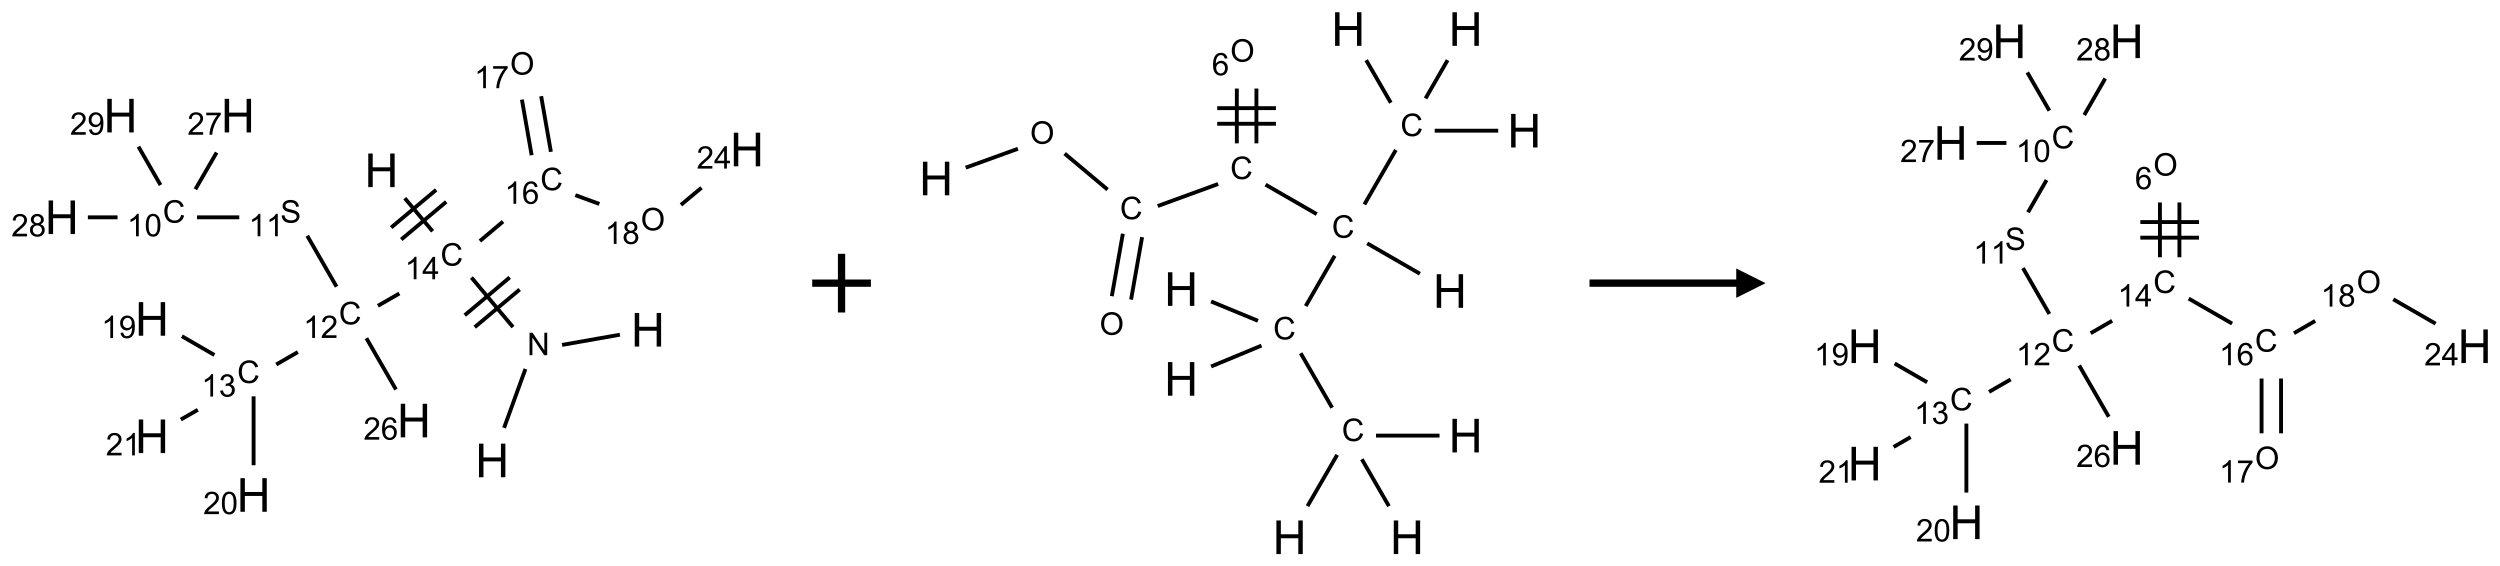 <?xml version="1.0" encoding="UTF-8"?>
<svg xmlns="http://www.w3.org/2000/svg" xmlns:xlink="http://www.w3.org/1999/xlink" width="852" height="193" viewBox="0 0 852 193">
<defs>
<g>
<g id="glyph-0-0">
<path d="M 2 0 L 2 -10 L 10 -10 L 10 0 Z M 2.25 -0.25 L 9.75 -0.25 L 9.75 -9.75 L 2.25 -9.75 Z M 2.25 -0.25 "/>
</g>
<g id="glyph-0-1">
<path d="M 1.281 0 L 1.281 -11.453 L 2.797 -11.453 L 2.797 -6.75 L 8.75 -6.75 L 8.75 -11.453 L 10.266 -11.453 L 10.266 0 L 8.75 0 L 8.75 -5.398 L 2.797 -5.398 L 2.797 0 Z M 1.281 0 "/>
</g>
<g id="glyph-1-0">
<path d="M 1.332 0 L 1.332 -6.668 L 6.668 -6.668 L 6.668 0 Z M 1.5 -0.168 L 6.5 -0.168 L 6.5 -6.5 L 1.5 -6.5 Z M 1.5 -0.168 "/>
</g>
<g id="glyph-1-1">
<path d="M 0.812 0 L 0.812 -7.637 L 1.848 -7.637 L 5.859 -1.641 L 5.859 -7.637 L 6.828 -7.637 L 6.828 0 L 5.793 0 L 1.781 -6 L 1.781 0 Z M 0.812 0 "/>
</g>
<g id="glyph-1-2">
<path d="M 6.27 -2.676 L 7.281 -2.422 C 7.07 -1.594 6.688 -0.961 6.137 -0.523 C 5.586 -0.086 4.914 0.129 4.121 0.129 C 3.297 0.129 2.629 -0.039 2.113 -0.371 C 1.598 -0.707 1.203 -1.191 0.934 -1.828 C 0.664 -2.465 0.531 -3.145 0.531 -3.875 C 0.531 -4.672 0.684 -5.363 0.988 -5.957 C 1.293 -6.547 1.723 -6.996 2.285 -7.305 C 2.844 -7.613 3.461 -7.766 4.137 -7.766 C 4.898 -7.766 5.543 -7.57 6.062 -7.184 C 6.582 -6.793 6.945 -6.246 7.152 -5.543 L 6.156 -5.309 C 5.98 -5.863 5.723 -6.266 5.387 -6.52 C 5.051 -6.773 4.625 -6.902 4.113 -6.902 C 3.527 -6.902 3.039 -6.762 2.645 -6.48 C 2.25 -6.199 1.973 -5.82 1.812 -5.348 C 1.652 -4.871 1.574 -4.383 1.574 -3.879 C 1.574 -3.23 1.668 -2.664 1.855 -2.18 C 2.047 -1.695 2.34 -1.332 2.738 -1.094 C 3.137 -0.855 3.57 -0.734 4.035 -0.734 C 4.602 -0.734 5.082 -0.898 5.473 -1.223 C 5.867 -1.551 6.133 -2.035 6.27 -2.676 Z M 6.27 -2.676 "/>
</g>
<g id="glyph-1-3">
<path d="M 3.973 0 L 3.035 0 L 3.035 -5.973 C 2.809 -5.758 2.516 -5.543 2.148 -5.328 C 1.781 -5.113 1.453 -4.953 1.16 -4.844 L 1.16 -5.75 C 1.684 -5.996 2.145 -6.297 2.535 -6.645 C 2.93 -6.996 3.207 -7.336 3.371 -7.668 L 3.973 -7.668 Z M 3.973 0 "/>
</g>
<g id="glyph-1-4">
<path d="M 3.449 0 L 3.449 -1.828 L 0.137 -1.828 L 0.137 -2.688 L 3.621 -7.637 L 4.387 -7.637 L 4.387 -2.688 L 5.418 -2.688 L 5.418 -1.828 L 4.387 -1.828 L 4.387 0 Z M 3.449 -2.688 L 3.449 -6.129 L 1.059 -2.688 Z M 3.449 -2.688 "/>
</g>
<g id="glyph-1-5">
<path d="M 5.371 -0.902 L 5.371 0 L 0.324 0 C 0.316 -0.227 0.352 -0.441 0.434 -0.652 C 0.562 -0.996 0.766 -1.332 1.051 -1.668 C 1.332 -2 1.742 -2.387 2.277 -2.824 C 3.105 -3.504 3.668 -4.043 3.957 -4.441 C 4.25 -4.84 4.395 -5.215 4.395 -5.566 C 4.395 -5.938 4.262 -6.254 3.996 -6.508 C 3.73 -6.762 3.387 -6.891 2.957 -6.891 C 2.508 -6.891 2.145 -6.754 1.875 -6.484 C 1.605 -6.215 1.469 -5.84 1.465 -5.359 L 0.5 -5.457 C 0.566 -6.176 0.812 -6.727 1.246 -7.102 C 1.676 -7.477 2.254 -7.668 2.98 -7.668 C 3.711 -7.668 4.293 -7.465 4.719 -7.059 C 5.145 -6.652 5.359 -6.148 5.359 -5.547 C 5.359 -5.242 5.297 -4.941 5.172 -4.645 C 5.047 -4.352 4.84 -4.039 4.551 -3.715 C 4.262 -3.387 3.777 -2.938 3.105 -2.371 C 2.543 -1.898 2.18 -1.578 2.02 -1.41 C 1.859 -1.242 1.73 -1.07 1.625 -0.902 Z M 5.371 -0.902 "/>
</g>
<g id="glyph-1-6">
<path d="M 0.48 -2.453 L 1.434 -2.535 C 1.477 -2.152 1.582 -1.84 1.746 -1.598 C 1.91 -1.352 2.168 -1.152 2.516 -1.004 C 2.863 -0.852 3.254 -0.777 3.688 -0.777 C 4.074 -0.777 4.414 -0.832 4.707 -0.949 C 5.004 -1.062 5.223 -1.219 5.367 -1.418 C 5.512 -1.617 5.582 -1.836 5.582 -2.074 C 5.582 -2.312 5.516 -2.523 5.375 -2.699 C 5.234 -2.879 5.008 -3.031 4.688 -3.152 C 4.484 -3.23 4.031 -3.355 3.328 -3.523 C 2.625 -3.691 2.137 -3.852 1.855 -4 C 1.488 -4.191 1.219 -4.43 1.039 -4.711 C 0.859 -4.992 0.77 -5.312 0.77 -5.66 C 0.77 -6.047 0.879 -6.406 1.098 -6.742 C 1.316 -7.078 1.637 -7.332 2.059 -7.504 C 2.477 -7.68 2.945 -7.766 3.457 -7.766 C 4.023 -7.766 4.523 -7.676 4.957 -7.492 C 5.387 -7.309 5.719 -7.043 5.953 -6.688 C 6.188 -6.332 6.312 -5.934 6.328 -5.484 L 5.359 -5.41 C 5.309 -5.895 5.133 -6.258 4.832 -6.504 C 4.531 -6.75 4.086 -6.875 3.5 -6.875 C 2.891 -6.875 2.445 -6.762 2.164 -6.539 C 1.883 -6.316 1.746 -6.047 1.746 -5.73 C 1.746 -5.457 1.844 -5.23 2.043 -5.051 C 2.238 -4.875 2.742 -4.695 3.566 -4.508 C 4.387 -4.32 4.949 -4.16 5.254 -4.02 C 5.699 -3.816 6.027 -3.555 6.238 -3.242 C 6.449 -2.93 6.559 -2.566 6.559 -2.156 C 6.559 -1.75 6.441 -1.367 6.207 -1.008 C 5.977 -0.648 5.641 -0.367 5.207 -0.168 C 4.77 0.031 4.281 0.129 3.734 0.129 C 3.043 0.129 2.465 0.031 1.996 -0.172 C 1.531 -0.375 1.164 -0.676 0.898 -1.082 C 0.633 -1.484 0.492 -1.941 0.48 -2.453 Z M 0.48 -2.453 "/>
</g>
<g id="glyph-1-7">
<path d="M 0.441 -3.766 C 0.441 -4.668 0.535 -5.395 0.723 -5.945 C 0.906 -6.496 1.184 -6.922 1.551 -7.219 C 1.918 -7.516 2.375 -7.668 2.934 -7.668 C 3.344 -7.668 3.703 -7.586 4.012 -7.418 C 4.32 -7.254 4.574 -7.016 4.777 -6.707 C 4.977 -6.395 5.137 -6.016 5.25 -5.57 C 5.363 -5.125 5.422 -4.523 5.422 -3.766 C 5.422 -2.871 5.328 -2.148 5.145 -1.598 C 4.961 -1.047 4.688 -0.621 4.32 -0.32 C 3.953 -0.02 3.492 0.129 2.934 0.129 C 2.195 0.129 1.617 -0.133 1.199 -0.66 C 0.695 -1.297 0.441 -2.332 0.441 -3.766 Z M 1.406 -3.766 C 1.406 -2.512 1.555 -1.68 1.848 -1.262 C 2.141 -0.848 2.5 -0.641 2.934 -0.641 C 3.363 -0.641 3.727 -0.848 4.02 -1.266 C 4.312 -1.684 4.457 -2.516 4.457 -3.766 C 4.457 -5.023 4.312 -5.859 4.02 -6.27 C 3.727 -6.684 3.359 -6.891 2.922 -6.891 C 2.492 -6.891 2.148 -6.707 1.891 -6.344 C 1.566 -5.879 1.406 -5.02 1.406 -3.766 Z M 1.406 -3.766 "/>
</g>
<g id="glyph-1-8">
<path d="M 0.504 -6.637 L 0.504 -7.535 L 5.449 -7.535 L 5.449 -6.809 C 4.961 -6.289 4.48 -5.602 4.004 -4.746 C 3.527 -3.887 3.156 -3.004 2.895 -2.098 C 2.707 -1.461 2.59 -0.762 2.535 0 L 1.574 0 C 1.582 -0.602 1.703 -1.328 1.926 -2.176 C 2.152 -3.027 2.477 -3.848 2.898 -4.637 C 3.32 -5.426 3.77 -6.094 4.246 -6.637 Z M 0.504 -6.637 "/>
</g>
<g id="glyph-1-9">
<path d="M 1.887 -4.141 C 1.496 -4.281 1.207 -4.484 1.02 -4.75 C 0.832 -5.016 0.738 -5.328 0.738 -5.699 C 0.738 -6.254 0.938 -6.719 1.34 -7.098 C 1.738 -7.477 2.27 -7.668 2.934 -7.668 C 3.598 -7.668 4.137 -7.473 4.543 -7.086 C 4.949 -6.699 5.152 -6.227 5.152 -5.672 C 5.152 -5.316 5.059 -5.008 4.871 -4.746 C 4.688 -4.484 4.406 -4.281 4.027 -4.141 C 4.496 -3.988 4.852 -3.742 5.098 -3.402 C 5.34 -3.062 5.465 -2.656 5.465 -2.184 C 5.465 -1.531 5.234 -0.98 4.77 -0.535 C 4.309 -0.09 3.703 0.129 2.949 0.129 C 2.195 0.129 1.586 -0.094 1.125 -0.539 C 0.664 -0.984 0.434 -1.543 0.434 -2.207 C 0.434 -2.703 0.559 -3.121 0.809 -3.457 C 1.062 -3.793 1.422 -4.02 1.887 -4.141 Z M 1.699 -5.73 C 1.699 -5.367 1.812 -5.074 2.047 -4.844 C 2.281 -4.613 2.582 -4.5 2.953 -4.5 C 3.312 -4.5 3.609 -4.613 3.84 -4.84 C 4.07 -5.066 4.188 -5.348 4.188 -5.676 C 4.188 -6.02 4.07 -6.309 3.832 -6.543 C 3.594 -6.777 3.297 -6.895 2.941 -6.895 C 2.586 -6.895 2.289 -6.781 2.051 -6.551 C 1.816 -6.324 1.699 -6.047 1.699 -5.73 Z M 1.395 -2.203 C 1.395 -1.938 1.461 -1.676 1.586 -1.426 C 1.711 -1.176 1.902 -0.984 2.152 -0.848 C 2.402 -0.711 2.672 -0.641 2.957 -0.641 C 3.406 -0.641 3.777 -0.785 4.066 -1.074 C 4.359 -1.363 4.504 -1.727 4.504 -2.172 C 4.504 -2.625 4.355 -2.996 4.055 -3.293 C 3.754 -3.586 3.379 -3.734 2.926 -3.734 C 2.484 -3.734 2.121 -3.59 1.832 -3.297 C 1.543 -3.004 1.395 -2.641 1.395 -2.203 Z M 1.395 -2.203 "/>
</g>
<g id="glyph-1-10">
<path d="M 0.582 -1.766 L 1.484 -1.848 C 1.562 -1.426 1.707 -1.117 1.922 -0.926 C 2.137 -0.734 2.414 -0.641 2.75 -0.641 C 3.039 -0.641 3.289 -0.707 3.508 -0.84 C 3.727 -0.973 3.902 -1.148 4.043 -1.367 C 4.18 -1.586 4.297 -1.887 4.391 -2.262 C 4.484 -2.637 4.531 -3.016 4.531 -3.406 C 4.531 -3.449 4.531 -3.512 4.527 -3.594 C 4.34 -3.297 4.082 -3.055 3.758 -2.867 C 3.434 -2.68 3.082 -2.59 2.703 -2.59 C 2.07 -2.59 1.535 -2.816 1.098 -3.277 C 0.66 -3.734 0.441 -4.34 0.441 -5.09 C 0.441 -5.863 0.672 -6.484 1.129 -6.957 C 1.586 -7.43 2.156 -7.668 2.844 -7.668 C 3.34 -7.668 3.793 -7.531 4.207 -7.266 C 4.617 -7 4.93 -6.617 5.145 -6.121 C 5.355 -5.629 5.465 -4.91 5.465 -3.973 C 5.465 -2.996 5.359 -2.223 5.145 -1.645 C 4.934 -1.066 4.617 -0.625 4.199 -0.324 C 3.781 -0.02 3.293 0.129 2.73 0.129 C 2.133 0.129 1.645 -0.035 1.266 -0.367 C 0.887 -0.699 0.66 -1.164 0.582 -1.766 Z M 4.422 -5.137 C 4.422 -5.676 4.277 -6.102 3.992 -6.418 C 3.707 -6.734 3.359 -6.891 2.957 -6.891 C 2.543 -6.891 2.18 -6.719 1.871 -6.379 C 1.562 -6.039 1.406 -5.598 1.406 -5.059 C 1.406 -4.57 1.555 -4.176 1.848 -3.871 C 2.141 -3.566 2.5 -3.418 2.934 -3.418 C 3.367 -3.418 3.723 -3.57 4.004 -3.871 C 4.281 -4.176 4.422 -4.598 4.422 -5.137 Z M 4.422 -5.137 "/>
</g>
<g id="glyph-1-11">
<path d="M 0.449 -2.016 L 1.387 -2.141 C 1.492 -1.609 1.676 -1.227 1.934 -0.992 C 2.191 -0.758 2.508 -0.641 2.879 -0.641 C 3.32 -0.641 3.695 -0.793 3.996 -1.098 C 4.301 -1.402 4.453 -1.781 4.453 -2.234 C 4.453 -2.664 4.312 -3.02 4.031 -3.301 C 3.75 -3.578 3.391 -3.719 2.957 -3.719 C 2.781 -3.719 2.562 -3.684 2.297 -3.613 L 2.402 -4.438 C 2.465 -4.43 2.516 -4.426 2.551 -4.426 C 2.949 -4.426 3.312 -4.531 3.629 -4.738 C 3.949 -4.949 4.109 -5.27 4.109 -5.703 C 4.109 -6.047 3.992 -6.332 3.762 -6.559 C 3.527 -6.785 3.227 -6.895 2.859 -6.895 C 2.496 -6.895 2.191 -6.781 1.949 -6.551 C 1.707 -6.324 1.547 -5.98 1.48 -5.52 L 0.543 -5.688 C 0.656 -6.316 0.918 -6.805 1.324 -7.148 C 1.73 -7.492 2.234 -7.668 2.84 -7.668 C 3.254 -7.668 3.641 -7.578 3.988 -7.398 C 4.34 -7.219 4.609 -6.977 4.793 -6.668 C 4.98 -6.359 5.074 -6.031 5.074 -5.684 C 5.074 -5.352 4.984 -5.051 4.809 -4.781 C 4.629 -4.512 4.367 -4.297 4.02 -4.137 C 4.473 -4.031 4.824 -3.816 5.074 -3.488 C 5.324 -3.16 5.449 -2.75 5.449 -2.254 C 5.449 -1.59 5.203 -1.023 4.719 -0.559 C 4.234 -0.098 3.617 0.137 2.875 0.137 C 2.203 0.137 1.648 -0.062 1.207 -0.465 C 0.762 -0.863 0.512 -1.379 0.449 -2.016 Z M 0.449 -2.016 "/>
</g>
<g id="glyph-1-12">
<path d="M 5.309 -5.766 L 4.375 -5.691 C 4.293 -6.059 4.172 -6.328 4.02 -6.496 C 3.766 -6.762 3.453 -6.895 3.082 -6.895 C 2.785 -6.895 2.523 -6.812 2.297 -6.645 C 2 -6.43 1.77 -6.117 1.598 -5.703 C 1.43 -5.289 1.34 -4.703 1.332 -3.938 C 1.559 -4.281 1.836 -4.535 2.16 -4.703 C 2.488 -4.871 2.828 -4.953 3.188 -4.953 C 3.812 -4.953 4.344 -4.723 4.785 -4.262 C 5.223 -3.801 5.441 -3.207 5.441 -2.48 C 5.441 -2 5.34 -1.555 5.133 -1.145 C 4.926 -0.73 4.641 -0.418 4.281 -0.199 C 3.922 0.02 3.512 0.129 3.051 0.129 C 2.27 0.129 1.633 -0.156 1.141 -0.73 C 0.648 -1.305 0.402 -2.254 0.402 -3.574 C 0.402 -5.051 0.672 -6.121 1.219 -6.793 C 1.695 -7.375 2.336 -7.668 3.141 -7.668 C 3.742 -7.668 4.234 -7.5 4.617 -7.16 C 5 -6.824 5.23 -6.359 5.309 -5.766 Z M 1.48 -2.473 C 1.48 -2.152 1.547 -1.844 1.684 -1.547 C 1.82 -1.25 2.016 -1.027 2.262 -0.871 C 2.508 -0.719 2.766 -0.641 3.035 -0.641 C 3.434 -0.641 3.773 -0.801 4.059 -1.121 C 4.344 -1.441 4.484 -1.875 4.484 -2.422 C 4.484 -2.949 4.344 -3.367 4.062 -3.668 C 3.781 -3.973 3.426 -4.125 3 -4.125 C 2.578 -4.125 2.219 -3.973 1.922 -3.668 C 1.625 -3.363 1.48 -2.969 1.48 -2.473 Z M 1.48 -2.473 "/>
</g>
<g id="glyph-1-13">
<path d="M 0.516 -3.719 C 0.516 -4.984 0.855 -5.977 1.535 -6.695 C 2.215 -7.414 3.094 -7.77 4.172 -7.77 C 4.875 -7.77 5.512 -7.602 6.078 -7.266 C 6.645 -6.93 7.074 -6.461 7.371 -5.855 C 7.668 -5.254 7.816 -4.57 7.816 -3.809 C 7.816 -3.035 7.66 -2.34 7.348 -1.73 C 7.035 -1.117 6.594 -0.656 6.02 -0.34 C 5.449 -0.027 4.828 0.129 4.168 0.129 C 3.449 0.129 2.805 -0.043 2.238 -0.391 C 1.672 -0.738 1.246 -1.211 0.953 -1.812 C 0.66 -2.414 0.516 -3.047 0.516 -3.719 Z M 1.559 -3.703 C 1.559 -2.781 1.805 -2.059 2.301 -1.527 C 2.793 -1 3.414 -0.734 4.16 -0.734 C 4.922 -0.734 5.547 -1 6.039 -1.535 C 6.531 -2.07 6.777 -2.828 6.777 -3.812 C 6.777 -4.434 6.672 -4.977 6.461 -5.441 C 6.25 -5.902 5.945 -6.262 5.539 -6.52 C 5.133 -6.773 4.68 -6.902 4.176 -6.902 C 3.461 -6.902 2.848 -6.656 2.332 -6.164 C 1.816 -5.672 1.559 -4.852 1.559 -3.703 Z M 1.559 -3.703 "/>
</g>
</g>
</defs>
<path fill="none" stroke-width="0.033" stroke-linecap="butt" stroke-linejoin="miter" stroke="rgb(0%, 0%, 0%)" stroke-opacity="1" stroke-miterlimit="10" d="M 3.768 3.056 L 3.95 2.554 " transform="matrix(40, 0, 0, 40, 21.066, 23.584)"/>
<path fill="none" stroke-width="0.033" stroke-linecap="butt" stroke-linejoin="miter" stroke="rgb(0%, 0%, 0%)" stroke-opacity="1" stroke-miterlimit="10" d="M 4.262 2.349 L 4.755 2.262 " transform="matrix(40, 0, 0, 40, 21.066, 23.584)"/>
<path fill="none" stroke-width="0.033" stroke-linecap="butt" stroke-linejoin="miter" stroke="rgb(0%, 0%, 0%)" stroke-opacity="1" stroke-miterlimit="10" d="M 3.844 2.197 L 3.49 1.775 " transform="matrix(40, 0, 0, 40, 21.066, 23.584)"/>
<path fill="none" stroke-width="0.033" stroke-linecap="butt" stroke-linejoin="miter" stroke="rgb(0%, 0%, 0%)" stroke-opacity="1" stroke-miterlimit="10" d="M 3.816 1.774 L 3.433 2.096 " transform="matrix(40, 0, 0, 40, 21.066, 23.584)"/>
<path fill="none" stroke-width="0.033" stroke-linecap="butt" stroke-linejoin="miter" stroke="rgb(0%, 0%, 0%)" stroke-opacity="1" stroke-miterlimit="10" d="M 3.901 1.877 L 3.518 2.198 " transform="matrix(40, 0, 0, 40, 21.066, 23.584)"/>
<path fill="none" stroke-width="0.033" stroke-linecap="butt" stroke-linejoin="miter" stroke="rgb(0%, 0%, 0%)" stroke-opacity="1" stroke-miterlimit="10" d="M 3.159 1.381 L 2.922 1.099 " transform="matrix(40, 0, 0, 40, 21.066, 23.584)"/>
<path fill="none" stroke-width="0.033" stroke-linecap="butt" stroke-linejoin="miter" stroke="rgb(0%, 0%, 0%)" stroke-opacity="1" stroke-miterlimit="10" d="M 3.189 1.028 L 2.806 1.349 " transform="matrix(40, 0, 0, 40, 21.066, 23.584)"/>
<path fill="none" stroke-width="0.033" stroke-linecap="butt" stroke-linejoin="miter" stroke="rgb(0%, 0%, 0%)" stroke-opacity="1" stroke-miterlimit="10" d="M 3.275 1.13 L 2.892 1.451 " transform="matrix(40, 0, 0, 40, 21.066, 23.584)"/>
<path fill="none" stroke-width="0.033" stroke-linecap="butt" stroke-linejoin="miter" stroke="rgb(0%, 0%, 0%)" stroke-opacity="1" stroke-miterlimit="10" d="M 2.876 1.911 L 2.693 2.016 " transform="matrix(40, 0, 0, 40, 21.066, 23.584)"/>
<path fill="none" stroke-width="0.033" stroke-linecap="butt" stroke-linejoin="miter" stroke="rgb(0%, 0%, 0%)" stroke-opacity="1" stroke-miterlimit="10" d="M 2.341 1.853 L 2.091 1.419 " transform="matrix(40, 0, 0, 40, 21.066, 23.584)"/>
<path fill="none" stroke-width="0.033" stroke-linecap="butt" stroke-linejoin="miter" stroke="rgb(0%, 0%, 0%)" stroke-opacity="1" stroke-miterlimit="10" d="M 1.512 1.262 L 1.152 1.262 " transform="matrix(40, 0, 0, 40, 21.066, 23.584)"/>
<path fill="none" stroke-width="0.033" stroke-linecap="butt" stroke-linejoin="miter" stroke="rgb(0%, 0%, 0%)" stroke-opacity="1" stroke-miterlimit="10" d="M 1.138 1.023 L 1.319 0.71 " transform="matrix(40, 0, 0, 40, 21.066, 23.584)"/>
<path fill="none" stroke-width="0.033" stroke-linecap="butt" stroke-linejoin="miter" stroke="rgb(0%, 0%, 0%)" stroke-opacity="1" stroke-miterlimit="10" d="M 0.475 1.262 L 0.222 1.262 " transform="matrix(40, 0, 0, 40, 21.066, 23.584)"/>
<path fill="none" stroke-width="0.033" stroke-linecap="butt" stroke-linejoin="miter" stroke="rgb(0%, 0%, 0%)" stroke-opacity="1" stroke-miterlimit="10" d="M 0.841 0.987 L 0.653 0.66 " transform="matrix(40, 0, 0, 40, 21.066, 23.584)"/>
<path fill="none" stroke-width="0.033" stroke-linecap="butt" stroke-linejoin="miter" stroke="rgb(0%, 0%, 0%)" stroke-opacity="1" stroke-miterlimit="10" d="M 2.011 2.41 L 1.827 2.516 " transform="matrix(40, 0, 0, 40, 21.066, 23.584)"/>
<path fill="none" stroke-width="0.033" stroke-linecap="butt" stroke-linejoin="miter" stroke="rgb(0%, 0%, 0%)" stroke-opacity="1" stroke-miterlimit="10" d="M 1.3 2.435 L 1.023 2.275 " transform="matrix(40, 0, 0, 40, 21.066, 23.584)"/>
<path fill="none" stroke-width="0.033" stroke-linecap="butt" stroke-linejoin="miter" stroke="rgb(0%, 0%, 0%)" stroke-opacity="1" stroke-miterlimit="10" d="M 1.634 2.787 L 1.634 3.374 " transform="matrix(40, 0, 0, 40, 21.066, 23.584)"/>
<path fill="none" stroke-width="0.033" stroke-linecap="butt" stroke-linejoin="miter" stroke="rgb(0%, 0%, 0%)" stroke-opacity="1" stroke-miterlimit="10" d="M 1.159 2.902 L 1.014 2.985 " transform="matrix(40, 0, 0, 40, 21.066, 23.584)"/>
<path fill="none" stroke-width="0.033" stroke-linecap="butt" stroke-linejoin="miter" stroke="rgb(0%, 0%, 0%)" stroke-opacity="1" stroke-miterlimit="10" d="M 2.595 2.292 L 2.847 2.729 " transform="matrix(40, 0, 0, 40, 21.066, 23.584)"/>
<path fill="none" stroke-width="0.033" stroke-linecap="butt" stroke-linejoin="miter" stroke="rgb(0%, 0%, 0%)" stroke-opacity="1" stroke-miterlimit="10" d="M 3.562 1.464 L 3.759 1.298 " transform="matrix(40, 0, 0, 40, 21.066, 23.584)"/>
<path fill="none" stroke-width="0.033" stroke-linecap="butt" stroke-linejoin="miter" stroke="rgb(0%, 0%, 0%)" stroke-opacity="1" stroke-miterlimit="10" d="M 4.167 0.704 L 4.084 0.23 " transform="matrix(40, 0, 0, 40, 21.066, 23.584)"/>
<path fill="none" stroke-width="0.033" stroke-linecap="butt" stroke-linejoin="miter" stroke="rgb(0%, 0%, 0%)" stroke-opacity="1" stroke-miterlimit="10" d="M 4.003 0.733 L 3.92 0.259 " transform="matrix(40, 0, 0, 40, 21.066, 23.584)"/>
<path fill="none" stroke-width="0.033" stroke-linecap="butt" stroke-linejoin="miter" stroke="rgb(0%, 0%, 0%)" stroke-opacity="1" stroke-miterlimit="10" d="M 4.375 1.073 L 4.58 1.148 " transform="matrix(40, 0, 0, 40, 21.066, 23.584)"/>
<path fill="none" stroke-width="0.033" stroke-linecap="butt" stroke-linejoin="miter" stroke="rgb(0%, 0%, 0%)" stroke-opacity="1" stroke-miterlimit="10" d="M 5.275 1.156 L 5.45 1.01 " transform="matrix(40, 0, 0, 40, 21.066, 23.584)"/>
<g fill="rgb(0%, 0%, 0%)" fill-opacity="1">
<use xlink:href="#glyph-0-1" x="161.965" y="162.645"/>
</g>
<g fill="rgb(0%, 0%, 0%)" fill-opacity="1">
<use xlink:href="#glyph-1-1" x="179.656" y="121.043"/>
</g>
<g fill="rgb(0%, 0%, 0%)" fill-opacity="1">
<use xlink:href="#glyph-0-1" x="215.039" y="118.109"/>
</g>
<g fill="rgb(0%, 0%, 0%)" fill-opacity="1">
<use xlink:href="#glyph-1-2" x="150.113" y="90.531"/>
</g>
<g fill="rgb(0%, 0%, 0%)" fill-opacity="1">
<use xlink:href="#glyph-1-3" x="137.961" y="95.168"/>
<use xlink:href="#glyph-1-4" x="143.893" y="95.168"/>
</g>
<g fill="rgb(0%, 0%, 0%)" fill-opacity="1">
<use xlink:href="#glyph-0-1" x="124.223" y="63.773"/>
</g>
<g fill="rgb(0%, 0%, 0%)" fill-opacity="1">
<use xlink:href="#glyph-1-2" x="115.473" y="110.531"/>
</g>
<g fill="rgb(0%, 0%, 0%)" fill-opacity="1">
<use xlink:href="#glyph-1-3" x="103.367" y="115.168"/>
<use xlink:href="#glyph-1-5" x="109.299" y="115.168"/>
</g>
<g fill="rgb(0%, 0%, 0%)" fill-opacity="1">
<use xlink:href="#glyph-1-6" x="95.523" y="75.891"/>
</g>
<g fill="rgb(0%, 0%, 0%)" fill-opacity="1">
<use xlink:href="#glyph-1-3" x="84.762" y="80.527"/>
<use xlink:href="#glyph-1-3" x="90.694" y="80.527"/>
</g>
<g fill="rgb(0%, 0%, 0%)" fill-opacity="1">
<use xlink:href="#glyph-1-2" x="55.473" y="75.891"/>
</g>
<g fill="rgb(0%, 0%, 0%)" fill-opacity="1">
<use xlink:href="#glyph-1-3" x="43.316" y="80.527"/>
<use xlink:href="#glyph-1-7" x="49.249" y="80.527"/>
</g>
<g fill="rgb(0%, 0%, 0%)" fill-opacity="1">
<use xlink:href="#glyph-0-1" x="75.293" y="45.133"/>
</g>
<g fill="rgb(0%, 0%, 0%)" fill-opacity="1">
<use xlink:href="#glyph-1-5" x="63.863" y="45.926"/>
<use xlink:href="#glyph-1-8" x="69.796" y="45.926"/>
</g>
<g fill="rgb(0%, 0%, 0%)" fill-opacity="1">
<use xlink:href="#glyph-0-1" x="15.293" y="79.773"/>
</g>
<g fill="rgb(0%, 0%, 0%)" fill-opacity="1">
<use xlink:href="#glyph-1-5" x="3.848" y="80.566"/>
<use xlink:href="#glyph-1-9" x="9.78" y="80.566"/>
</g>
<g fill="rgb(0%, 0%, 0%)" fill-opacity="1">
<use xlink:href="#glyph-0-1" x="35.293" y="45.133"/>
</g>
<g fill="rgb(0%, 0%, 0%)" fill-opacity="1">
<use xlink:href="#glyph-1-5" x="23.848" y="45.926"/>
<use xlink:href="#glyph-1-10" x="29.78" y="45.926"/>
</g>
<g fill="rgb(0%, 0%, 0%)" fill-opacity="1">
<use xlink:href="#glyph-1-2" x="80.832" y="130.531"/>
</g>
<g fill="rgb(0%, 0%, 0%)" fill-opacity="1">
<use xlink:href="#glyph-1-3" x="68.648" y="135.168"/>
<use xlink:href="#glyph-1-11" x="74.581" y="135.168"/>
</g>
<g fill="rgb(0%, 0%, 0%)" fill-opacity="1">
<use xlink:href="#glyph-0-1" x="46.012" y="114.414"/>
</g>
<g fill="rgb(0%, 0%, 0%)" fill-opacity="1">
<use xlink:href="#glyph-1-3" x="34.562" y="115.207"/>
<use xlink:href="#glyph-1-10" x="40.495" y="115.207"/>
</g>
<g fill="rgb(0%, 0%, 0%)" fill-opacity="1">
<use xlink:href="#glyph-0-1" x="80.652" y="174.414"/>
</g>
<g fill="rgb(0%, 0%, 0%)" fill-opacity="1">
<use xlink:href="#glyph-1-5" x="69.246" y="175.207"/>
<use xlink:href="#glyph-1-7" x="75.178" y="175.207"/>
</g>
<g fill="rgb(0%, 0%, 0%)" fill-opacity="1">
<use xlink:href="#glyph-0-1" x="46.012" y="154.414"/>
</g>
<g fill="rgb(0%, 0%, 0%)" fill-opacity="1">
<use xlink:href="#glyph-1-5" x="36.055" y="155.207"/>
<use xlink:href="#glyph-1-3" x="41.987" y="155.207"/>
</g>
<g fill="rgb(0%, 0%, 0%)" fill-opacity="1">
<use xlink:href="#glyph-0-1" x="135.293" y="149.055"/>
</g>
<g fill="rgb(0%, 0%, 0%)" fill-opacity="1">
<use xlink:href="#glyph-1-5" x="123.867" y="149.848"/>
<use xlink:href="#glyph-1-12" x="129.799" y="149.848"/>
</g>
<g fill="rgb(0%, 0%, 0%)" fill-opacity="1">
<use xlink:href="#glyph-1-2" x="184.133" y="64.82"/>
</g>
<g fill="rgb(0%, 0%, 0%)" fill-opacity="1">
<use xlink:href="#glyph-1-3" x="171.953" y="69.457"/>
<use xlink:href="#glyph-1-12" x="177.885" y="69.457"/>
</g>
<g fill="rgb(0%, 0%, 0%)" fill-opacity="1">
<use xlink:href="#glyph-1-13" x="173.828" y="25.434"/>
</g>
<g fill="rgb(0%, 0%, 0%)" fill-opacity="1">
<use xlink:href="#glyph-1-3" x="161.625" y="30.066"/>
<use xlink:href="#glyph-1-8" x="167.557" y="30.066"/>
</g>
<g fill="rgb(0%, 0%, 0%)" fill-opacity="1">
<use xlink:href="#glyph-1-13" x="218.359" y="78.504"/>
</g>
<g fill="rgb(0%, 0%, 0%)" fill-opacity="1">
<use xlink:href="#glyph-1-3" x="206.145" y="83.137"/>
<use xlink:href="#glyph-1-9" x="212.077" y="83.137"/>
</g>
<g fill="rgb(0%, 0%, 0%)" fill-opacity="1">
<use xlink:href="#glyph-0-1" x="248.805" y="56.672"/>
</g>
<g fill="rgb(0%, 0%, 0%)" fill-opacity="1">
<use xlink:href="#glyph-1-5" x="237.406" y="57.465"/>
<use xlink:href="#glyph-1-4" x="243.339" y="57.465"/>
</g>
<path fill="none" stroke-width="0.062" stroke-linecap="butt" stroke-linejoin="miter" stroke="rgb(0%, 0%, 0%)" stroke-opacity="1" stroke-miterlimit="10" d="M -0 0 L 0.5 0 M 0.25 -0.25 L 0.25 0.25 " transform="matrix(40, 0, 0, 40, 276.801, 96.5)"/>
<path fill="none" stroke-width="0.033" stroke-linecap="butt" stroke-linejoin="miter" stroke="rgb(0%, 0%, 0%)" stroke-opacity="1" stroke-miterlimit="10" d="M 0.252 1.181 L 0.697 1.02 " transform="matrix(40, 0, 0, 40, 319.027, 9.898)"/>
<path fill="none" stroke-width="0.033" stroke-linecap="butt" stroke-linejoin="miter" stroke="rgb(0%, 0%, 0%)" stroke-opacity="1" stroke-miterlimit="10" d="M 1.095 1.061 L 1.461 1.368 " transform="matrix(40, 0, 0, 40, 319.027, 9.898)"/>
<path fill="none" stroke-width="0.033" stroke-linecap="butt" stroke-linejoin="miter" stroke="rgb(0%, 0%, 0%)" stroke-opacity="1" stroke-miterlimit="10" d="M 1.591 1.744 L 1.497 2.276 " transform="matrix(40, 0, 0, 40, 319.027, 9.898)"/>
<path fill="none" stroke-width="0.033" stroke-linecap="butt" stroke-linejoin="miter" stroke="rgb(0%, 0%, 0%)" stroke-opacity="1" stroke-miterlimit="10" d="M 1.755 1.773 L 1.661 2.305 " transform="matrix(40, 0, 0, 40, 319.027, 9.898)"/>
<path fill="none" stroke-width="0.033" stroke-linecap="butt" stroke-linejoin="miter" stroke="rgb(0%, 0%, 0%)" stroke-opacity="1" stroke-miterlimit="10" d="M 1.888 1.508 L 2.403 1.32 " transform="matrix(40, 0, 0, 40, 319.027, 9.898)"/>
<path fill="none" stroke-width="0.033" stroke-linecap="butt" stroke-linejoin="miter" stroke="rgb(0%, 0%, 0%)" stroke-opacity="1" stroke-miterlimit="10" d="M 2.807 1.326 L 3.243 1.577 " transform="matrix(40, 0, 0, 40, 319.027, 9.898)"/>
<path fill="none" stroke-width="0.033" stroke-linecap="butt" stroke-linejoin="miter" stroke="rgb(0%, 0%, 0%)" stroke-opacity="1" stroke-miterlimit="10" d="M 3.673 1.826 L 4.122 2.085 " transform="matrix(40, 0, 0, 40, 319.027, 9.898)"/>
<path fill="none" stroke-width="0.033" stroke-linecap="butt" stroke-linejoin="miter" stroke="rgb(0%, 0%, 0%)" stroke-opacity="1" stroke-miterlimit="10" d="M 3.649 1.494 L 3.917 1.03 " transform="matrix(40, 0, 0, 40, 319.027, 9.898)"/>
<path fill="none" stroke-width="0.033" stroke-linecap="butt" stroke-linejoin="miter" stroke="rgb(0%, 0%, 0%)" stroke-opacity="1" stroke-miterlimit="10" d="M 3.874 0.628 L 3.664 0.265 " transform="matrix(40, 0, 0, 40, 319.027, 9.898)"/>
<path fill="none" stroke-width="0.033" stroke-linecap="butt" stroke-linejoin="miter" stroke="rgb(0%, 0%, 0%)" stroke-opacity="1" stroke-miterlimit="10" d="M 4.248 0.866 L 4.789 0.866 " transform="matrix(40, 0, 0, 40, 319.027, 9.898)"/>
<path fill="none" stroke-width="0.033" stroke-linecap="butt" stroke-linejoin="miter" stroke="rgb(0%, 0%, 0%)" stroke-opacity="1" stroke-miterlimit="10" d="M 4.17 0.591 L 4.358 0.265 " transform="matrix(40, 0, 0, 40, 319.027, 9.898)"/>
<path fill="none" stroke-width="0.033" stroke-linecap="butt" stroke-linejoin="miter" stroke="rgb(0%, 0%, 0%)" stroke-opacity="1" stroke-miterlimit="10" d="M 3.396 1.932 L 3.149 2.36 " transform="matrix(40, 0, 0, 40, 319.027, 9.898)"/>
<path fill="none" stroke-width="0.033" stroke-linecap="butt" stroke-linejoin="miter" stroke="rgb(0%, 0%, 0%)" stroke-opacity="1" stroke-miterlimit="10" d="M 2.772 2.697 L 2.343 2.875 " transform="matrix(40, 0, 0, 40, 319.027, 9.898)"/>
<path fill="none" stroke-width="0.033" stroke-linecap="butt" stroke-linejoin="miter" stroke="rgb(0%, 0%, 0%)" stroke-opacity="1" stroke-miterlimit="10" d="M 2.742 2.486 L 2.343 2.321 " transform="matrix(40, 0, 0, 40, 319.027, 9.898)"/>
<path fill="none" stroke-width="0.033" stroke-linecap="butt" stroke-linejoin="miter" stroke="rgb(0%, 0%, 0%)" stroke-opacity="1" stroke-miterlimit="10" d="M 3.106 2.762 L 3.374 3.226 " transform="matrix(40, 0, 0, 40, 319.027, 9.898)"/>
<path fill="none" stroke-width="0.033" stroke-linecap="butt" stroke-linejoin="miter" stroke="rgb(0%, 0%, 0%)" stroke-opacity="1" stroke-miterlimit="10" d="M 3.748 3.464 L 4.289 3.464 " transform="matrix(40, 0, 0, 40, 319.027, 9.898)"/>
<path fill="none" stroke-width="0.033" stroke-linecap="butt" stroke-linejoin="miter" stroke="rgb(0%, 0%, 0%)" stroke-opacity="1" stroke-miterlimit="10" d="M 3.417 3.628 L 3.164 4.065 " transform="matrix(40, 0, 0, 40, 319.027, 9.898)"/>
<path fill="none" stroke-width="0.033" stroke-linecap="butt" stroke-linejoin="miter" stroke="rgb(0%, 0%, 0%)" stroke-opacity="1" stroke-miterlimit="10" d="M 3.627 3.665 L 3.858 4.065 " transform="matrix(40, 0, 0, 40, 319.027, 9.898)"/>
<path fill="none" stroke-width="0.033" stroke-linecap="butt" stroke-linejoin="miter" stroke="rgb(0%, 0%, 0%)" stroke-opacity="1" stroke-miterlimit="10" d="M 2.729 0.974 L 2.729 0.507 " transform="matrix(40, 0, 0, 40, 319.027, 9.898)"/>
<path fill="none" stroke-width="0.033" stroke-linecap="butt" stroke-linejoin="miter" stroke="rgb(0%, 0%, 0%)" stroke-opacity="1" stroke-miterlimit="10" d="M 2.562 0.974 L 2.562 0.507 " transform="matrix(40, 0, 0, 40, 319.027, 9.898)"/>
<path fill="none" stroke-width="0.033" stroke-linecap="butt" stroke-linejoin="miter" stroke="rgb(0%, 0%, 0%)" stroke-opacity="1" stroke-miterlimit="10" d="M 2.895 0.674 L 2.395 0.674 " transform="matrix(40, 0, 0, 40, 319.027, 9.898)"/>
<path fill="none" stroke-width="0.033" stroke-linecap="butt" stroke-linejoin="miter" stroke="rgb(0%, 0%, 0%)" stroke-opacity="1" stroke-miterlimit="10" d="M 2.895 0.807 L 2.395 0.807 " transform="matrix(40, 0, 0, 40, 319.027, 9.898)"/>
<g fill="rgb(0%, 0%, 0%)" fill-opacity="1">
<use xlink:href="#glyph-0-1" x="313.254" y="66.559"/>
</g>
<g fill="rgb(0%, 0%, 0%)" fill-opacity="1">
<use xlink:href="#glyph-1-13" x="351.039" y="49"/>
</g>
<g fill="rgb(0%, 0%, 0%)" fill-opacity="1">
<use xlink:href="#glyph-1-2" x="381.664" y="74.707"/>
</g>
<g fill="rgb(0%, 0%, 0%)" fill-opacity="1">
<use xlink:href="#glyph-1-13" x="374.734" y="114.102"/>
</g>
<g fill="rgb(0%, 0%, 0%)" fill-opacity="1">
<use xlink:href="#glyph-1-2" x="419.25" y="61.023"/>
</g>
<g fill="rgb(0%, 0%, 0%)" fill-opacity="1">
<use xlink:href="#glyph-1-2" x="453.895" y="81.023"/>
</g>
<g fill="rgb(0%, 0%, 0%)" fill-opacity="1">
<use xlink:href="#glyph-0-1" x="488.355" y="104.906"/>
</g>
<g fill="rgb(0%, 0%, 0%)" fill-opacity="1">
<use xlink:href="#glyph-1-2" x="477.27" y="46.383"/>
</g>
<g fill="rgb(0%, 0%, 0%)" fill-opacity="1">
<use xlink:href="#glyph-0-1" x="453.715" y="15.625"/>
</g>
<g fill="rgb(0%, 0%, 0%)" fill-opacity="1">
<use xlink:href="#glyph-0-1" x="513.715" y="50.266"/>
</g>
<g fill="rgb(0%, 0%, 0%)" fill-opacity="1">
<use xlink:href="#glyph-0-1" x="493.715" y="15.625"/>
</g>
<g fill="rgb(0%, 0%, 0%)" fill-opacity="1">
<use xlink:href="#glyph-1-2" x="433.895" y="115.668"/>
</g>
<g fill="rgb(0%, 0%, 0%)" fill-opacity="1">
<use xlink:href="#glyph-0-1" x="396.758" y="134.855"/>
</g>
<g fill="rgb(0%, 0%, 0%)" fill-opacity="1">
<use xlink:href="#glyph-0-1" x="396.758" y="104.242"/>
</g>
<g fill="rgb(0%, 0%, 0%)" fill-opacity="1">
<use xlink:href="#glyph-1-2" x="457.27" y="150.309"/>
</g>
<g fill="rgb(0%, 0%, 0%)" fill-opacity="1">
<use xlink:href="#glyph-0-1" x="493.715" y="154.191"/>
</g>
<g fill="rgb(0%, 0%, 0%)" fill-opacity="1">
<use xlink:href="#glyph-0-1" x="433.715" y="188.832"/>
</g>
<g fill="rgb(0%, 0%, 0%)" fill-opacity="1">
<use xlink:href="#glyph-0-1" x="473.715" y="188.832"/>
</g>
<g fill="rgb(0%, 0%, 0%)" fill-opacity="1">
<use xlink:href="#glyph-1-13" x="419.266" y="21.027"/>
</g>
<g fill="rgb(0%, 0%, 0%)" fill-opacity="1">
<use xlink:href="#glyph-1-12" x="413.004" y="25.66"/>
</g>
<path fill-rule="nonzero" fill="rgb(0%, 0%, 0%)" fill-opacity="1" d="M 541.711 97.75 L 591.711 97.75 L 591.711 101.5 L 601.711 96.5 L 591.711 91.5 L 591.711 95.25 L 541.711 95.25 "/>
<path fill="none" stroke-width="0.033" stroke-linecap="butt" stroke-linejoin="miter" stroke="rgb(0%, 0%, 0%)" stroke-opacity="1" stroke-miterlimit="10" d="M 2.515 1.373 L 2.515 1.84 " transform="matrix(40, 0, 0, 40, 635.504, 14.078)"/>
<path fill="none" stroke-width="0.033" stroke-linecap="butt" stroke-linejoin="miter" stroke="rgb(0%, 0%, 0%)" stroke-opacity="1" stroke-miterlimit="10" d="M 2.681 1.373 L 2.681 1.84 " transform="matrix(40, 0, 0, 40, 635.504, 14.078)"/>
<path fill="none" stroke-width="0.033" stroke-linecap="butt" stroke-linejoin="miter" stroke="rgb(0%, 0%, 0%)" stroke-opacity="1" stroke-miterlimit="10" d="M 2.348 1.673 L 2.848 1.673 " transform="matrix(40, 0, 0, 40, 635.504, 14.078)"/>
<path fill="none" stroke-width="0.033" stroke-linecap="butt" stroke-linejoin="miter" stroke="rgb(0%, 0%, 0%)" stroke-opacity="1" stroke-miterlimit="10" d="M 2.348 1.54 L 2.848 1.54 " transform="matrix(40, 0, 0, 40, 635.504, 14.078)"/>
<path fill="none" stroke-width="0.033" stroke-linecap="butt" stroke-linejoin="miter" stroke="rgb(0%, 0%, 0%)" stroke-opacity="1" stroke-miterlimit="10" d="M 2.108 2.381 L 1.925 2.487 " transform="matrix(40, 0, 0, 40, 635.504, 14.078)"/>
<path fill="none" stroke-width="0.033" stroke-linecap="butt" stroke-linejoin="miter" stroke="rgb(0%, 0%, 0%)" stroke-opacity="1" stroke-miterlimit="10" d="M 1.573 2.323 L 1.348 1.932 " transform="matrix(40, 0, 0, 40, 635.504, 14.078)"/>
<path fill="none" stroke-width="0.033" stroke-linecap="butt" stroke-linejoin="miter" stroke="rgb(0%, 0%, 0%)" stroke-opacity="1" stroke-miterlimit="10" d="M 1.391 1.457 L 1.549 1.182 " transform="matrix(40, 0, 0, 40, 635.504, 14.078)"/>
<path fill="none" stroke-width="0.033" stroke-linecap="butt" stroke-linejoin="miter" stroke="rgb(0%, 0%, 0%)" stroke-opacity="1" stroke-miterlimit="10" d="M 1.207 0.866 L 0.954 0.866 " transform="matrix(40, 0, 0, 40, 635.504, 14.078)"/>
<path fill="none" stroke-width="0.033" stroke-linecap="butt" stroke-linejoin="miter" stroke="rgb(0%, 0%, 0%)" stroke-opacity="1" stroke-miterlimit="10" d="M 1.87 0.628 L 2.049 0.317 " transform="matrix(40, 0, 0, 40, 635.504, 14.078)"/>
<path fill="none" stroke-width="0.033" stroke-linecap="butt" stroke-linejoin="miter" stroke="rgb(0%, 0%, 0%)" stroke-opacity="1" stroke-miterlimit="10" d="M 1.573 0.591 L 1.385 0.265 " transform="matrix(40, 0, 0, 40, 635.504, 14.078)"/>
<path fill="none" stroke-width="0.033" stroke-linecap="butt" stroke-linejoin="miter" stroke="rgb(0%, 0%, 0%)" stroke-opacity="1" stroke-miterlimit="10" d="M 1.243 2.881 L 1.059 2.987 " transform="matrix(40, 0, 0, 40, 635.504, 14.078)"/>
<path fill="none" stroke-width="0.033" stroke-linecap="butt" stroke-linejoin="miter" stroke="rgb(0%, 0%, 0%)" stroke-opacity="1" stroke-miterlimit="10" d="M 0.532 2.905 L 0.255 2.745 " transform="matrix(40, 0, 0, 40, 635.504, 14.078)"/>
<path fill="none" stroke-width="0.033" stroke-linecap="butt" stroke-linejoin="miter" stroke="rgb(0%, 0%, 0%)" stroke-opacity="1" stroke-miterlimit="10" d="M 0.866 3.257 L 0.866 3.845 " transform="matrix(40, 0, 0, 40, 635.504, 14.078)"/>
<path fill="none" stroke-width="0.033" stroke-linecap="butt" stroke-linejoin="miter" stroke="rgb(0%, 0%, 0%)" stroke-opacity="1" stroke-miterlimit="10" d="M 0.391 3.372 L 0.246 3.456 " transform="matrix(40, 0, 0, 40, 635.504, 14.078)"/>
<path fill="none" stroke-width="0.033" stroke-linecap="butt" stroke-linejoin="miter" stroke="rgb(0%, 0%, 0%)" stroke-opacity="1" stroke-miterlimit="10" d="M 1.827 2.762 L 2.079 3.199 " transform="matrix(40, 0, 0, 40, 635.504, 14.078)"/>
<path fill="none" stroke-width="0.033" stroke-linecap="butt" stroke-linejoin="miter" stroke="rgb(0%, 0%, 0%)" stroke-opacity="1" stroke-miterlimit="10" d="M 2.76 2.192 L 3.13 2.405 " transform="matrix(40, 0, 0, 40, 635.504, 14.078)"/>
<path fill="none" stroke-width="0.033" stroke-linecap="butt" stroke-linejoin="miter" stroke="rgb(0%, 0%, 0%)" stroke-opacity="1" stroke-miterlimit="10" d="M 3.381 2.873 L 3.381 3.34 " transform="matrix(40, 0, 0, 40, 635.504, 14.078)"/>
<path fill="none" stroke-width="0.033" stroke-linecap="butt" stroke-linejoin="miter" stroke="rgb(0%, 0%, 0%)" stroke-opacity="1" stroke-miterlimit="10" d="M 3.547 2.873 L 3.547 3.34 " transform="matrix(40, 0, 0, 40, 635.504, 14.078)"/>
<path fill="none" stroke-width="0.033" stroke-linecap="butt" stroke-linejoin="miter" stroke="rgb(0%, 0%, 0%)" stroke-opacity="1" stroke-miterlimit="10" d="M 3.657 2.487 L 3.838 2.382 " transform="matrix(40, 0, 0, 40, 635.504, 14.078)"/>
<path fill="none" stroke-width="0.033" stroke-linecap="butt" stroke-linejoin="miter" stroke="rgb(0%, 0%, 0%)" stroke-opacity="1" stroke-miterlimit="10" d="M 4.503 2.198 L 4.864 2.406 " transform="matrix(40, 0, 0, 40, 635.504, 14.078)"/>
<g fill="rgb(0%, 0%, 0%)" fill-opacity="1">
<use xlink:href="#glyph-1-13" x="733.852" y="59.852"/>
</g>
<g fill="rgb(0%, 0%, 0%)" fill-opacity="1">
<use xlink:href="#glyph-1-12" x="727.59" y="64.48"/>
</g>
<g fill="rgb(0%, 0%, 0%)" fill-opacity="1">
<use xlink:href="#glyph-1-2" x="733.836" y="99.848"/>
</g>
<g fill="rgb(0%, 0%, 0%)" fill-opacity="1">
<use xlink:href="#glyph-1-3" x="721.68" y="104.48"/>
<use xlink:href="#glyph-1-4" x="727.612" y="104.48"/>
</g>
<g fill="rgb(0%, 0%, 0%)" fill-opacity="1">
<use xlink:href="#glyph-1-2" x="699.191" y="119.848"/>
</g>
<g fill="rgb(0%, 0%, 0%)" fill-opacity="1">
<use xlink:href="#glyph-1-3" x="687.086" y="124.48"/>
<use xlink:href="#glyph-1-5" x="693.018" y="124.48"/>
</g>
<g fill="rgb(0%, 0%, 0%)" fill-opacity="1">
<use xlink:href="#glyph-1-6" x="683.289" y="85.203"/>
</g>
<g fill="rgb(0%, 0%, 0%)" fill-opacity="1">
<use xlink:href="#glyph-1-3" x="672.527" y="89.84"/>
<use xlink:href="#glyph-1-3" x="678.46" y="89.84"/>
</g>
<g fill="rgb(0%, 0%, 0%)" fill-opacity="1">
<use xlink:href="#glyph-1-2" x="699.191" y="50.562"/>
</g>
<g fill="rgb(0%, 0%, 0%)" fill-opacity="1">
<use xlink:href="#glyph-1-3" x="687.035" y="55.199"/>
<use xlink:href="#glyph-1-7" x="692.967" y="55.199"/>
</g>
<g fill="rgb(0%, 0%, 0%)" fill-opacity="1">
<use xlink:href="#glyph-0-1" x="659.012" y="54.445"/>
</g>
<g fill="rgb(0%, 0%, 0%)" fill-opacity="1">
<use xlink:href="#glyph-1-5" x="647.582" y="55.238"/>
<use xlink:href="#glyph-1-8" x="653.514" y="55.238"/>
</g>
<g fill="rgb(0%, 0%, 0%)" fill-opacity="1">
<use xlink:href="#glyph-0-1" x="719.012" y="19.805"/>
</g>
<g fill="rgb(0%, 0%, 0%)" fill-opacity="1">
<use xlink:href="#glyph-1-5" x="707.566" y="20.598"/>
<use xlink:href="#glyph-1-9" x="713.499" y="20.598"/>
</g>
<g fill="rgb(0%, 0%, 0%)" fill-opacity="1">
<use xlink:href="#glyph-0-1" x="679.012" y="19.805"/>
</g>
<g fill="rgb(0%, 0%, 0%)" fill-opacity="1">
<use xlink:href="#glyph-1-5" x="667.566" y="20.598"/>
<use xlink:href="#glyph-1-10" x="673.499" y="20.598"/>
</g>
<g fill="rgb(0%, 0%, 0%)" fill-opacity="1">
<use xlink:href="#glyph-1-2" x="664.551" y="139.848"/>
</g>
<g fill="rgb(0%, 0%, 0%)" fill-opacity="1">
<use xlink:href="#glyph-1-3" x="652.367" y="144.48"/>
<use xlink:href="#glyph-1-11" x="658.299" y="144.48"/>
</g>
<g fill="rgb(0%, 0%, 0%)" fill-opacity="1">
<use xlink:href="#glyph-0-1" x="629.73" y="123.73"/>
</g>
<g fill="rgb(0%, 0%, 0%)" fill-opacity="1">
<use xlink:href="#glyph-1-3" x="618.281" y="124.52"/>
<use xlink:href="#glyph-1-10" x="624.214" y="124.52"/>
</g>
<g fill="rgb(0%, 0%, 0%)" fill-opacity="1">
<use xlink:href="#glyph-0-1" x="664.371" y="183.73"/>
</g>
<g fill="rgb(0%, 0%, 0%)" fill-opacity="1">
<use xlink:href="#glyph-1-5" x="652.965" y="184.52"/>
<use xlink:href="#glyph-1-7" x="658.897" y="184.52"/>
</g>
<g fill="rgb(0%, 0%, 0%)" fill-opacity="1">
<use xlink:href="#glyph-0-1" x="629.73" y="163.73"/>
</g>
<g fill="rgb(0%, 0%, 0%)" fill-opacity="1">
<use xlink:href="#glyph-1-5" x="619.773" y="164.52"/>
<use xlink:href="#glyph-1-3" x="625.706" y="164.52"/>
</g>
<g fill="rgb(0%, 0%, 0%)" fill-opacity="1">
<use xlink:href="#glyph-0-1" x="719.012" y="158.371"/>
</g>
<g fill="rgb(0%, 0%, 0%)" fill-opacity="1">
<use xlink:href="#glyph-1-5" x="707.586" y="159.16"/>
<use xlink:href="#glyph-1-12" x="713.518" y="159.16"/>
</g>
<g fill="rgb(0%, 0%, 0%)" fill-opacity="1">
<use xlink:href="#glyph-1-2" x="768.477" y="119.848"/>
</g>
<g fill="rgb(0%, 0%, 0%)" fill-opacity="1">
<use xlink:href="#glyph-1-3" x="756.297" y="124.48"/>
<use xlink:href="#glyph-1-12" x="762.229" y="124.48"/>
</g>
<g fill="rgb(0%, 0%, 0%)" fill-opacity="1">
<use xlink:href="#glyph-1-13" x="768.492" y="159.852"/>
</g>
<g fill="rgb(0%, 0%, 0%)" fill-opacity="1">
<use xlink:href="#glyph-1-3" x="756.289" y="164.48"/>
<use xlink:href="#glyph-1-8" x="762.221" y="164.48"/>
</g>
<g fill="rgb(0%, 0%, 0%)" fill-opacity="1">
<use xlink:href="#glyph-1-13" x="803.133" y="99.852"/>
</g>
<g fill="rgb(0%, 0%, 0%)" fill-opacity="1">
<use xlink:href="#glyph-1-3" x="790.914" y="104.48"/>
<use xlink:href="#glyph-1-9" x="796.846" y="104.48"/>
</g>
<g fill="rgb(0%, 0%, 0%)" fill-opacity="1">
<use xlink:href="#glyph-0-1" x="837.578" y="123.73"/>
</g>
<g fill="rgb(0%, 0%, 0%)" fill-opacity="1">
<use xlink:href="#glyph-1-5" x="826.176" y="124.52"/>
<use xlink:href="#glyph-1-4" x="832.108" y="124.52"/>
</g>
</svg>
